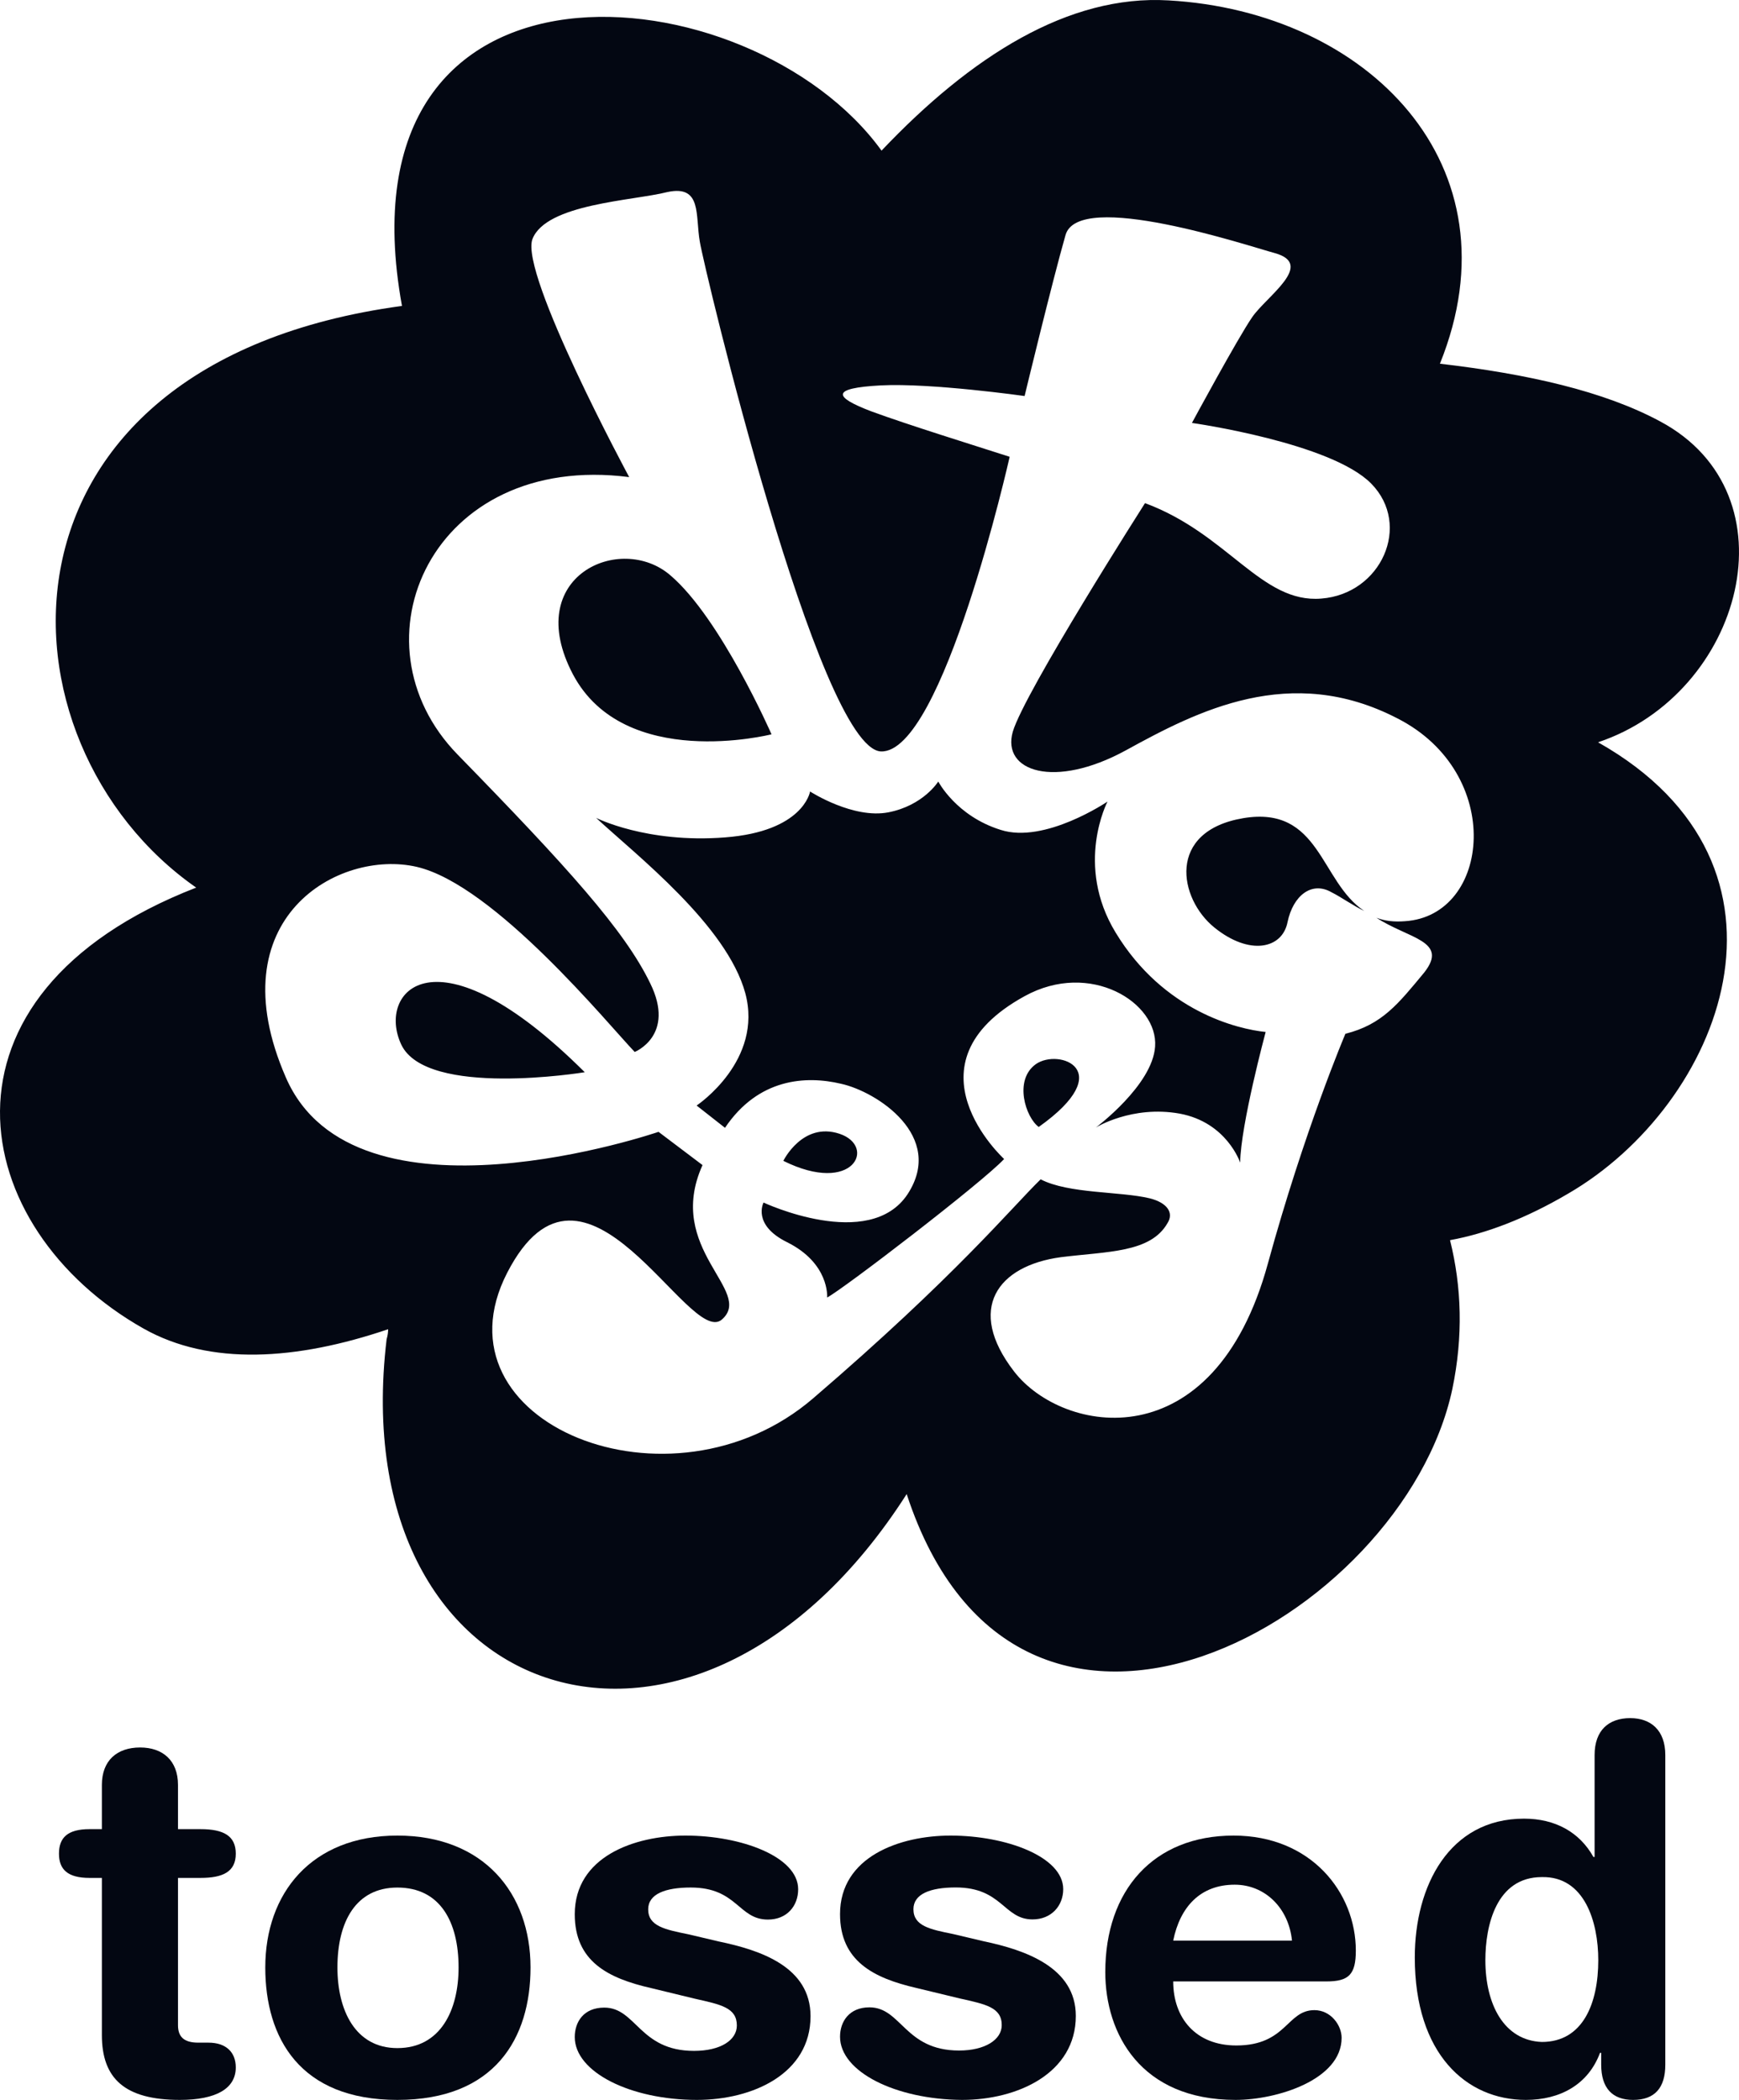 
<svg width="53" height="64" viewBox="0 0 53 64" fill="none" xmlns="http://www.w3.org/2000/svg">
<g clip-path="url(#clip0_4411_73847)">
<path d="M35.613 0.012C41.678 0.355 46.329 5.033 43.885 11.085C46.562 11.397 48.885 11.921 50.596 12.843C54.757 15.064 53.122 21.145 48.704 22.623C55.401 26.405 52.47 33.667 47.79 36.38C46.516 37.129 45.299 37.597 44.193 37.797C44.548 39.221 44.597 40.731 44.263 42.336C42.76 49.385 31.032 55.917 27.633 45.536C21.211 55.578 10.433 52.115 11.783 40.816C11.815 40.706 11.829 40.612 11.829 40.512C9.032 41.46 6.402 41.632 4.376 40.492C-1.014 37.451 -2.437 30.323 5.979 27.052C-0.342 22.642 -0.749 11.085 12.251 9.324C10.164 -2.153 22.87 -0.931 26.867 4.591C29.594 1.715 32.563 -0.168 35.613 0.012ZM21.328 7.363C21.187 6.559 21.399 5.629 20.342 5.853C19.296 6.12 16.639 6.208 16.226 7.29C15.842 8.358 19.176 14.541 19.176 14.541C13.166 13.768 10.604 19.572 13.949 23C17.303 26.438 19.037 28.359 19.816 29.967C20.601 31.56 19.344 32.061 19.344 32.061C18.549 31.234 15.074 26.973 12.702 26.42C10.328 25.871 6.594 27.979 8.711 32.836C10.809 37.676 20.07 34.496 20.07 34.496L21.411 35.509C20.251 38.077 23.005 39.346 21.998 40.219C20.985 41.077 17.821 34.207 15.458 38.79C13.102 43.374 20.448 46.355 24.789 42.612C29.124 38.89 30.808 36.829 31.716 35.943C32.576 36.388 34.138 36.305 35.04 36.522C35.565 36.653 35.789 36.958 35.579 37.283C35.06 38.185 33.754 38.138 32.332 38.316C30.413 38.574 29.427 39.886 30.908 41.801C32.388 43.714 36.993 44.544 38.642 38.509C39.752 34.452 41.001 31.515 41.004 31.507C42.129 31.225 42.616 30.592 43.404 29.643C44.172 28.671 42.919 28.608 41.951 27.971C42.205 28.071 42.495 28.102 42.819 28.076C45.429 27.91 45.873 23.567 42.59 21.895C39.324 20.203 36.489 21.672 34.306 22.872C32.142 24.052 30.522 23.519 30.867 22.301C31.228 21.087 34.894 15.339 34.897 15.334C37.433 16.274 38.444 18.396 40.271 18.243C42.099 18.101 43.032 16.002 41.792 14.74C40.571 13.494 36.358 12.894 36.327 12.89C36.333 12.878 37.724 10.304 38.163 9.667C38.597 9.032 40.097 8.055 38.846 7.712C38.04 7.494 32.869 5.766 32.474 7.165C32.071 8.572 31.227 12.07 31.227 12.07C31.227 12.07 28.378 11.667 26.845 11.746C25.303 11.828 25.404 12.099 26.555 12.537C27.689 12.954 29.697 13.575 30.772 13.922C30.772 13.922 28.735 22.979 26.845 22.902C24.949 22.79 21.459 8.183 21.328 7.363ZM28.596 23.819C28.596 23.819 29.139 24.869 30.495 25.292C31.841 25.728 33.754 24.43 33.754 24.43C33.754 24.43 32.745 26.355 34 28.42C35.462 30.834 37.735 31.368 38.574 31.452C38.568 31.474 37.811 34.292 37.797 35.434C37.797 35.434 37.392 34.206 35.951 33.94C34.494 33.68 33.399 34.364 33.399 34.364C33.399 34.364 35.123 33.079 35.204 31.9C35.304 30.562 33.229 29.258 31.227 30.361C27.451 32.435 30.588 35.31 30.603 35.324C29.941 36.036 25.707 39.284 25.209 39.545C25.211 39.519 25.277 38.501 23.988 37.859C22.916 37.33 23.268 36.657 23.271 36.651C23.271 36.651 26.489 38.158 27.659 36.399C28.817 34.628 26.723 33.27 25.634 33.031C24.559 32.775 23.11 32.864 22.096 34.373L21.231 33.694C21.262 33.674 23.267 32.321 22.714 30.267C22.149 28.201 19.402 26.069 18.168 24.927C18.168 24.927 19.704 25.709 22.096 25.522C24.474 25.341 24.686 24.146 24.689 24.123C24.715 24.14 26.005 24.965 27.075 24.758C28.144 24.55 28.596 23.819 28.596 23.819ZM23.874 35.38C23.877 35.373 24.462 34.181 25.587 34.555C26.723 34.935 26.013 36.442 23.874 35.38ZM31.569 32.433C32.27 31.938 34.099 32.613 31.658 34.347C31.263 34.062 30.888 32.922 31.569 32.433ZM12.233 31.844C11.465 30.226 13.261 28.133 17.822 32.679C17.771 32.687 13.014 33.46 12.233 31.844ZM37.889 24.936C40.245 24.543 40.227 26.871 41.579 27.764C41.271 27.621 40.843 27.323 40.588 27.198C39.978 26.842 39.409 27.296 39.241 28.103C39.081 28.922 38.081 29.134 37.014 28.271C35.925 27.395 35.544 25.334 37.889 24.936ZM17.464 20.557C15.884 17.561 18.913 16.218 20.433 17.536C21.96 18.838 23.5 22.349 23.514 22.38C23.466 22.392 19.029 23.503 17.464 20.557Z" fill="#030712"/>
<path fill-rule="evenodd" clip-rule="evenodd" d="M3.105 57.234H2.726C2.06 57.234 1.797 56.973 1.797 56.496C1.797 56.008 2.06 55.748 2.726 55.748H3.105V54.4C3.105 53.658 3.563 53.259 4.271 53.259C4.962 53.259 5.425 53.658 5.425 54.4V55.748H6.111C6.819 55.748 7.186 55.954 7.186 56.496C7.186 57.048 6.793 57.234 6.111 57.234H5.425V61.725C5.425 62.072 5.602 62.255 6.042 62.255H6.353C6.881 62.255 7.186 62.538 7.186 63.011C7.186 63.652 6.591 64 5.48 64C3.796 64 3.105 63.343 3.105 62.024V57.234Z" fill="#030712"/>
<path fill-rule="evenodd" clip-rule="evenodd" d="M12.111 62.421C13.428 62.421 13.976 61.263 13.976 59.964C13.976 58.57 13.413 57.528 12.111 57.528C10.846 57.528 10.284 58.57 10.284 59.964C10.284 61.263 10.825 62.421 12.111 62.421ZM12.111 55.944C14.747 55.944 16.169 57.708 16.169 59.964C16.169 62.117 15.085 64 12.111 64C9.137 64 8.085 62.112 8.085 59.964C8.085 57.708 9.484 55.944 12.111 55.944Z" fill="#030712"/>
<path fill-rule="evenodd" clip-rule="evenodd" d="M20.892 55.944C22.596 55.944 24.326 56.589 24.326 57.58C24.326 58.088 23.984 58.504 23.404 58.504C22.499 58.504 22.474 57.527 21.052 57.527C20.27 57.527 19.755 57.728 19.755 58.192C19.755 58.706 20.27 58.808 20.967 58.95L21.91 59.172C23.181 59.437 24.703 59.944 24.703 61.449C24.703 63.199 22.945 64 21.24 64C19.217 64 17.517 63.153 17.517 62.084C17.517 61.627 17.785 61.187 18.416 61.187C19.392 61.187 19.486 62.506 21.152 62.506C21.964 62.506 22.457 62.177 22.457 61.732C22.457 61.187 21.968 61.094 21.174 60.915L19.852 60.594C18.523 60.293 17.517 59.773 17.517 58.342C17.517 56.589 19.331 55.944 20.892 55.944Z" fill="#030712"/>
<path fill-rule="evenodd" clip-rule="evenodd" d="M28.971 55.944C30.663 55.944 32.404 56.588 32.404 57.577C32.404 58.085 32.042 58.499 31.469 58.499C30.589 58.499 30.546 57.525 29.129 57.525C28.347 57.525 27.839 57.726 27.839 58.188C27.839 58.701 28.347 58.803 29.05 58.945L29.989 59.167C31.242 59.431 32.788 59.958 32.788 61.44C32.788 63.187 31.015 64 29.322 64C27.294 63.987 25.602 63.141 25.602 62.074C25.602 61.618 25.877 61.179 26.498 61.179C27.474 61.179 27.571 62.495 29.23 62.495C30.018 62.495 30.53 62.167 30.53 61.722C30.53 61.179 30.043 61.085 29.247 60.907L27.919 60.586C26.623 60.286 25.602 59.766 25.602 58.338C25.602 56.588 27.421 55.944 28.971 55.944Z" fill="#030712"/>
<path fill-rule="evenodd" clip-rule="evenodd" d="M39.376 59.145C39.276 58.148 38.55 57.441 37.631 57.441C36.59 57.441 35.968 58.106 35.756 59.145H39.376ZM35.756 60.389C35.756 61.505 36.442 62.341 37.678 62.341C39.214 62.341 39.214 61.264 40.06 61.264C40.557 61.264 40.889 61.723 40.889 62.107C40.889 63.388 38.913 64 37.658 64C34.76 64 33.686 61.978 33.686 60.103C33.686 57.618 35.149 55.944 37.597 55.944C39.963 55.944 41.322 57.686 41.322 59.45C41.322 60.18 41.106 60.389 40.426 60.389H35.756Z" fill="#030712"/>
<path fill-rule="evenodd" clip-rule="evenodd" d="M46.991 62.234C48.254 62.234 48.711 61.04 48.711 59.741C48.711 58.574 48.293 57.18 46.991 57.209C45.599 57.209 45.27 58.69 45.27 59.741C45.27 61.079 45.829 62.189 46.991 62.234ZM50.754 62.927C50.754 63.633 50.432 64 49.773 64C49.134 64 48.8 63.633 48.8 62.927V62.566H48.764C48.406 63.528 47.553 64 46.504 64C44.691 64 43.119 62.603 43.119 59.657C43.119 57.48 44.168 55.428 46.448 55.428C47.4 55.428 48.141 55.84 48.563 56.596H48.599V53.49C48.599 52.731 49.033 52.364 49.684 52.364C50.311 52.364 50.754 52.731 50.754 53.49V62.927Z" fill="#030712"/>
</g>
<defs>
<clipPath id="clip0_4411_73847">
<rect width="53" height="64" fill="white"/>
</clipPath>
</defs>
</svg>
